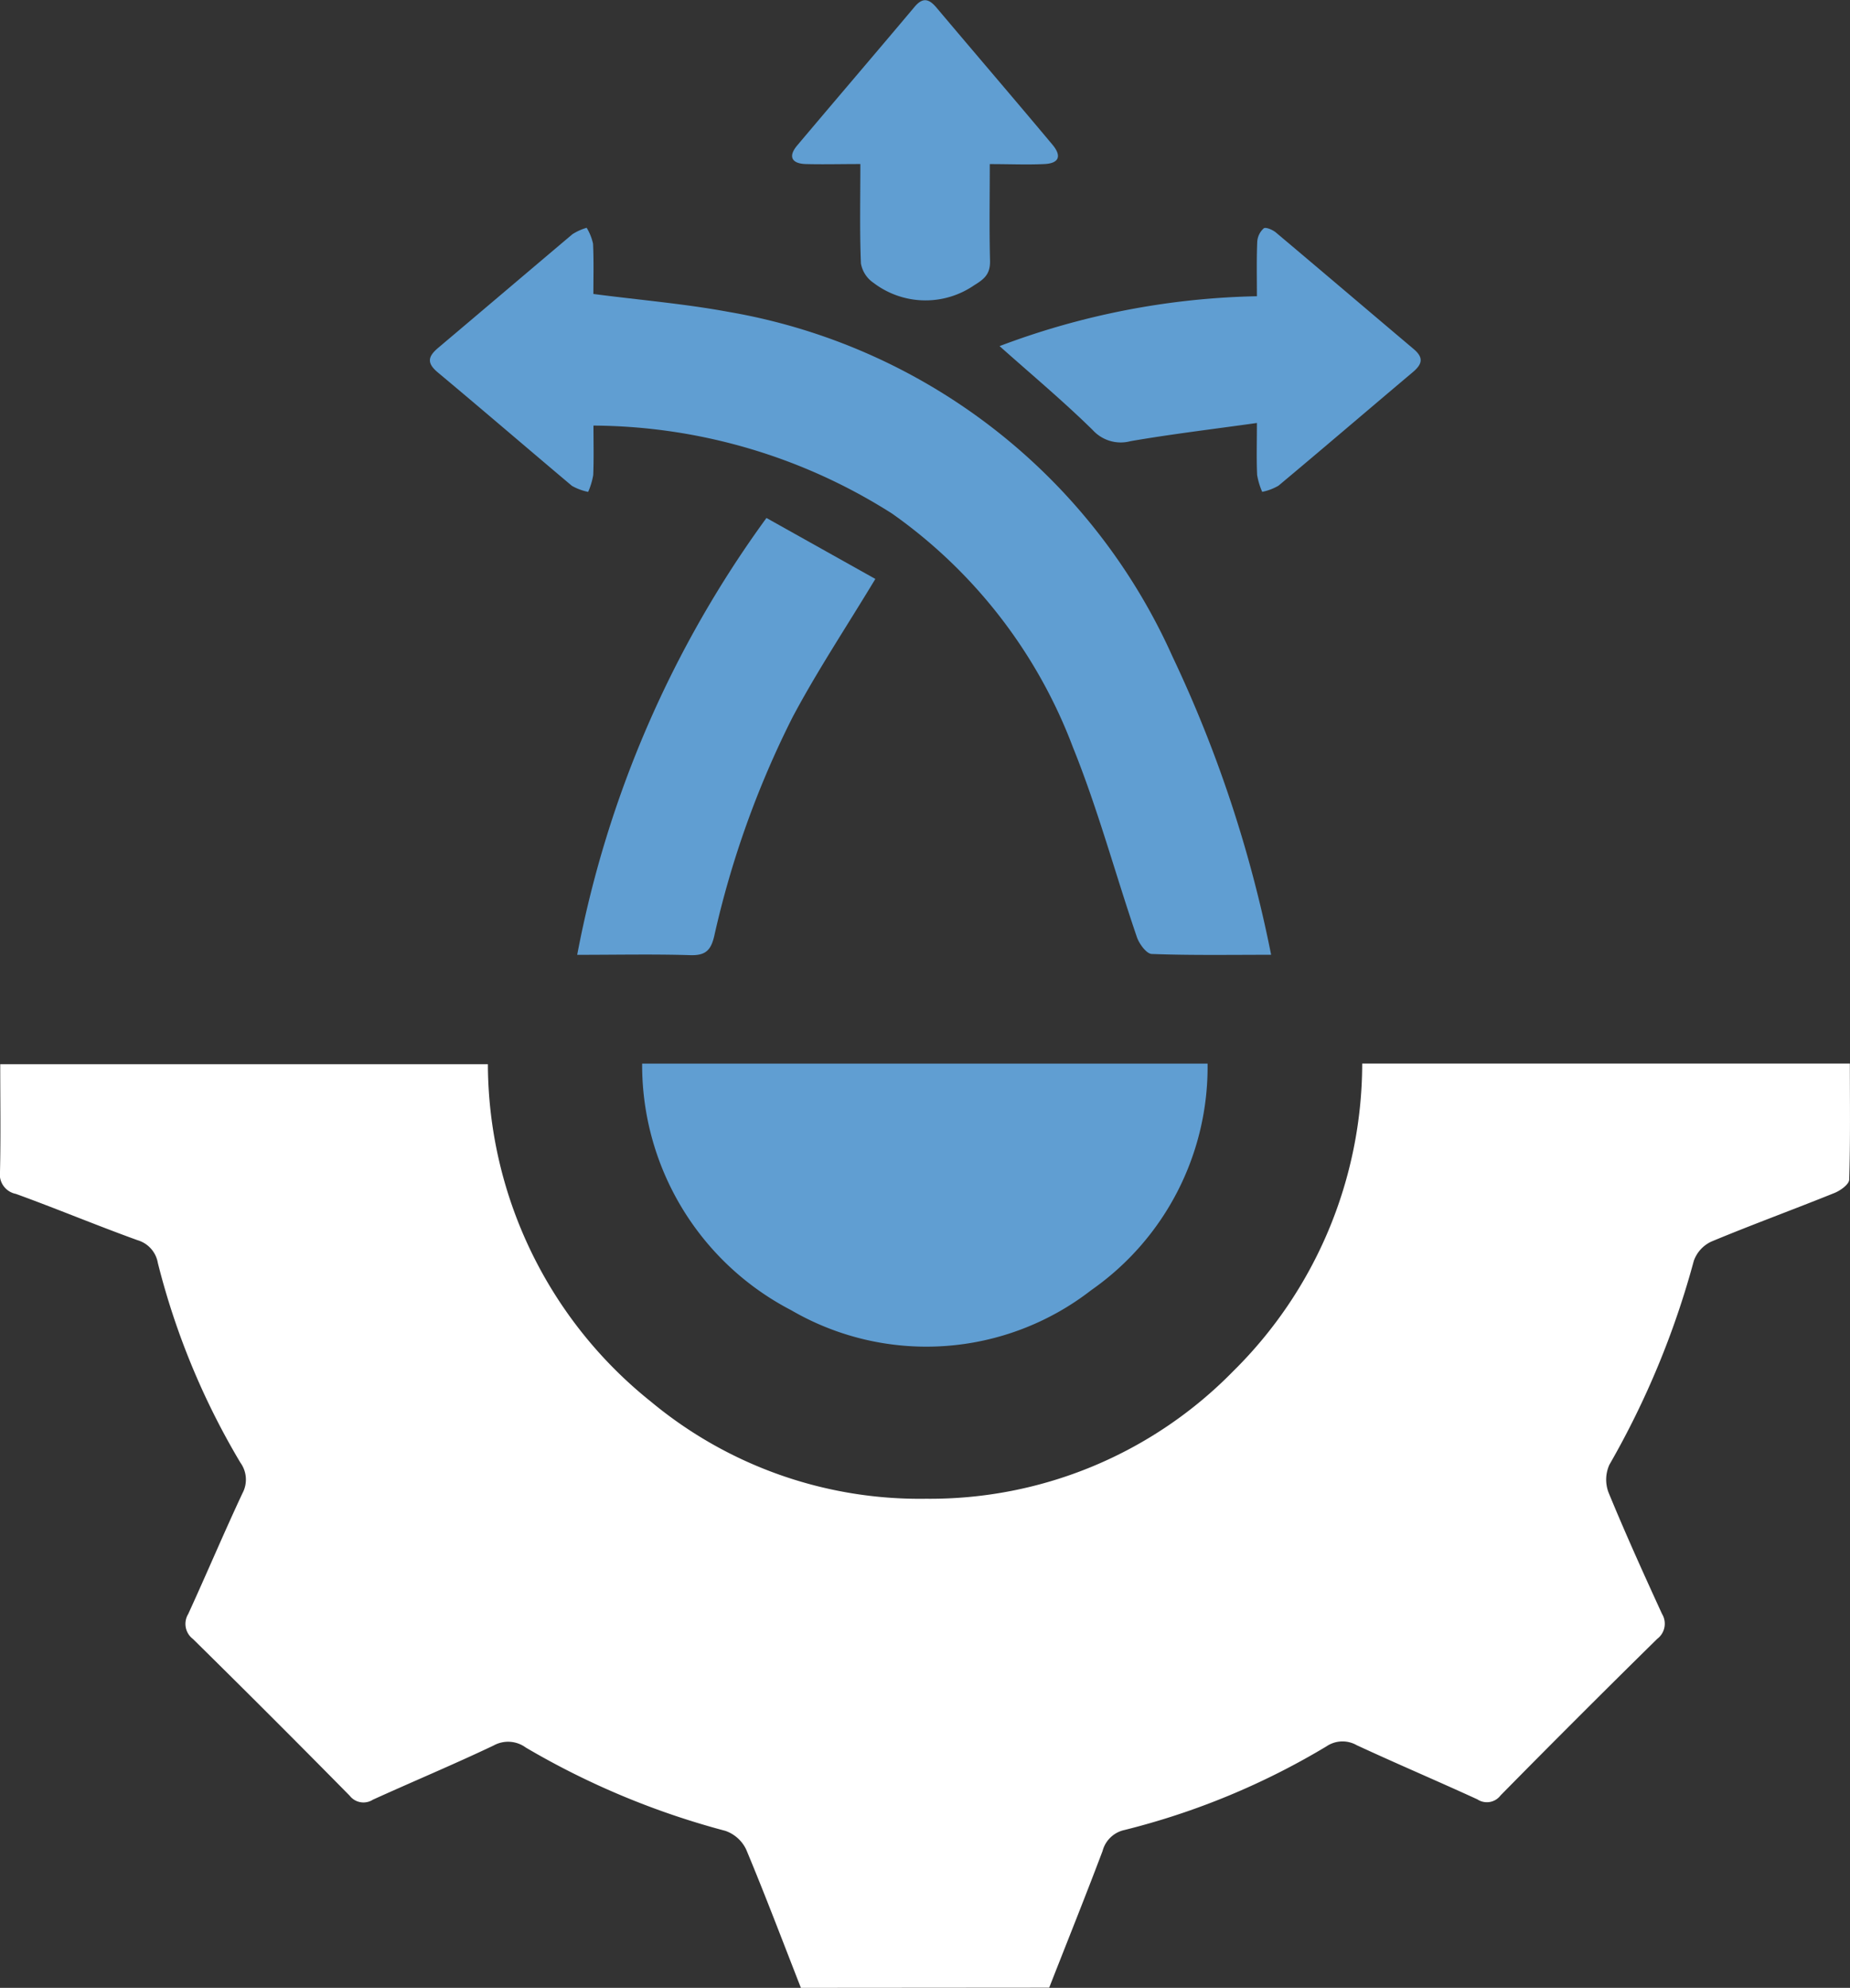 <?xml version="1.0" encoding="UTF-8"?>
<svg xmlns="http://www.w3.org/2000/svg" xmlns:xlink="http://www.w3.org/1999/xlink" width="39.109" height="42" viewBox="0 0 39.109 42">
  <rect x="0" y="0" width="39.109" height="42" fill="#333333" stroke="none"/>
  <defs>
    <clipPath id="clip-path">
      <rect id="Rectangle_149446" data-name="Rectangle 149446" width="39.109" height="42" fill="#609ed2"></rect>
    </clipPath>
  </defs>
  <g id="Group_106514" data-name="Group 106514" transform="translate(0 0.001)">
    <g id="Group_100918" data-name="Group 100918" transform="translate(0 -0.001)" clip-path="url(#clip-path)">
      <path id="Path_86240" data-name="Path 86240" d="M16.931,32.515c-.382-.976-.753-1.957-1.157-2.924a.767.767,0,0,0-.439-.393,16.771,16.771,0,0,1-4.221-1.761.632.632,0,0,0-.68-.042c-.842.4-1.7.758-2.552,1.145a.369.369,0,0,1-.49-.085q-1.645-1.669-3.313-3.311a.4.4,0,0,1-.1-.528c.389-.848.751-1.707,1.147-2.552a.609.609,0,0,0-.043-.644A15.678,15.678,0,0,1,3.337,17.2a.607.607,0,0,0-.427-.481c-.863-.311-1.711-.666-2.574-.979A.42.42,0,0,1,0,15.269C.017,14.526.005,13.784.005,13H10.314a9.156,9.156,0,0,0,3.446,7.129,8.886,8.886,0,0,0,5.818,2.052,8.963,8.963,0,0,0,6.491-2.694,9.145,9.145,0,0,0,2.728-6.5H39.106c0,.827.012,1.638-.014,2.45,0,.1-.187.235-.315.285-.865.349-1.74.668-2.6,1.026a.712.712,0,0,0-.37.407,18.109,18.109,0,0,1-1.785,4.308.765.765,0,0,0-.016.59c.355.862.739,1.711,1.128,2.559a.4.4,0,0,1-.1.529q-1.669,1.64-3.313,3.309a.362.362,0,0,1-.488.083c-.848-.389-1.706-.753-2.552-1.145a.606.606,0,0,0-.642.026,15.626,15.626,0,0,1-4.264,1.765.613.613,0,0,0-.467.445c-.365.967-.751,1.925-1.128,2.887Z" transform="translate(0 9.485)" fill="#fff"></path>
      <path id="Path_86241" data-name="Path 86241" d="M23.038,18.141c-.862,0-1.692.014-2.521-.017-.112,0-.268-.213-.317-.356-.457-1.336-.822-2.7-1.351-4.008a10.628,10.628,0,0,0-3.825-4.941A11.877,11.877,0,0,0,8.712,6.96c0,.362.009.7-.005,1.045a1.553,1.553,0,0,1-.107.356,1.164,1.164,0,0,1-.344-.128c-.95-.8-1.887-1.605-2.839-2.4-.237-.2-.2-.336.014-.517.948-.8,1.889-1.6,2.837-2.4a1.145,1.145,0,0,1,.3-.135,1.1,1.1,0,0,1,.135.336c.017.36.007.721.007,1.062.979.128,1.922.206,2.848.377a12.618,12.618,0,0,1,9.394,7.283,26.868,26.868,0,0,1,2.085,6.3" transform="translate(3.834 2.032)" fill="#609ed2"></path>
      <path id="Path_86242" data-name="Path 86242" d="M7.847,12.99H19.8a5.748,5.748,0,0,1-2.458,4.785,5.685,5.685,0,0,1-6.345.424A5.833,5.833,0,0,1,7.847,12.99" transform="translate(5.728 9.483)" fill="#609ed2"></path>
      <path id="Path_86243" data-name="Path 86243" d="M11.055,6.326l2.3,1.287c-.625,1.035-1.237,1.955-1.752,2.925a19.9,19.9,0,0,0-1.657,4.633c-.071.289-.183.4-.5.391-.78-.024-1.562-.007-2.394-.007a22.888,22.888,0,0,1,4-9.229" transform="translate(5.15 4.619)" fill="#609ed2"></path>
      <path id="Path_86244" data-name="Path 86244" d="M12.214,5.28a16.252,16.252,0,0,1,5.441-1.054c0-.4-.009-.775.007-1.149a.416.416,0,0,1,.137-.285c.042-.033.192.031.261.09C19.032,3.7,20,4.524,20.968,5.341c.216.182.185.318-.016.488-.95.8-1.889,1.605-2.841,2.4a1.12,1.12,0,0,1-.344.13,1.515,1.515,0,0,1-.107-.355c-.016-.33-.005-.664-.005-1.1-.927.13-1.8.234-2.671.384a.8.8,0,0,1-.8-.235c-.621-.609-1.289-1.168-1.969-1.773" transform="translate(8.916 2.033)" fill="#609ed2"></path>
      <path id="Path_86245" data-name="Path 86245" d="M11.126,3.465c-.438,0-.8.01-1.163,0-.291-.01-.374-.159-.176-.393.825-.979,1.659-1.951,2.484-2.932.17-.2.3-.168.457.016.817.969,1.642,1.929,2.455,2.9.206.247.135.4-.187.41-.36.016-.721,0-1.138,0,0,.708-.012,1.372.005,2.036.007.272-.1.382-.332.522A1.815,1.815,0,0,1,11.4,5.975a.625.625,0,0,1-.266-.41c-.028-.68-.012-1.361-.012-2.1" transform="translate(7.066 0.001)" fill="#609ed2"></path>
    </g>
  </g>
</svg>
